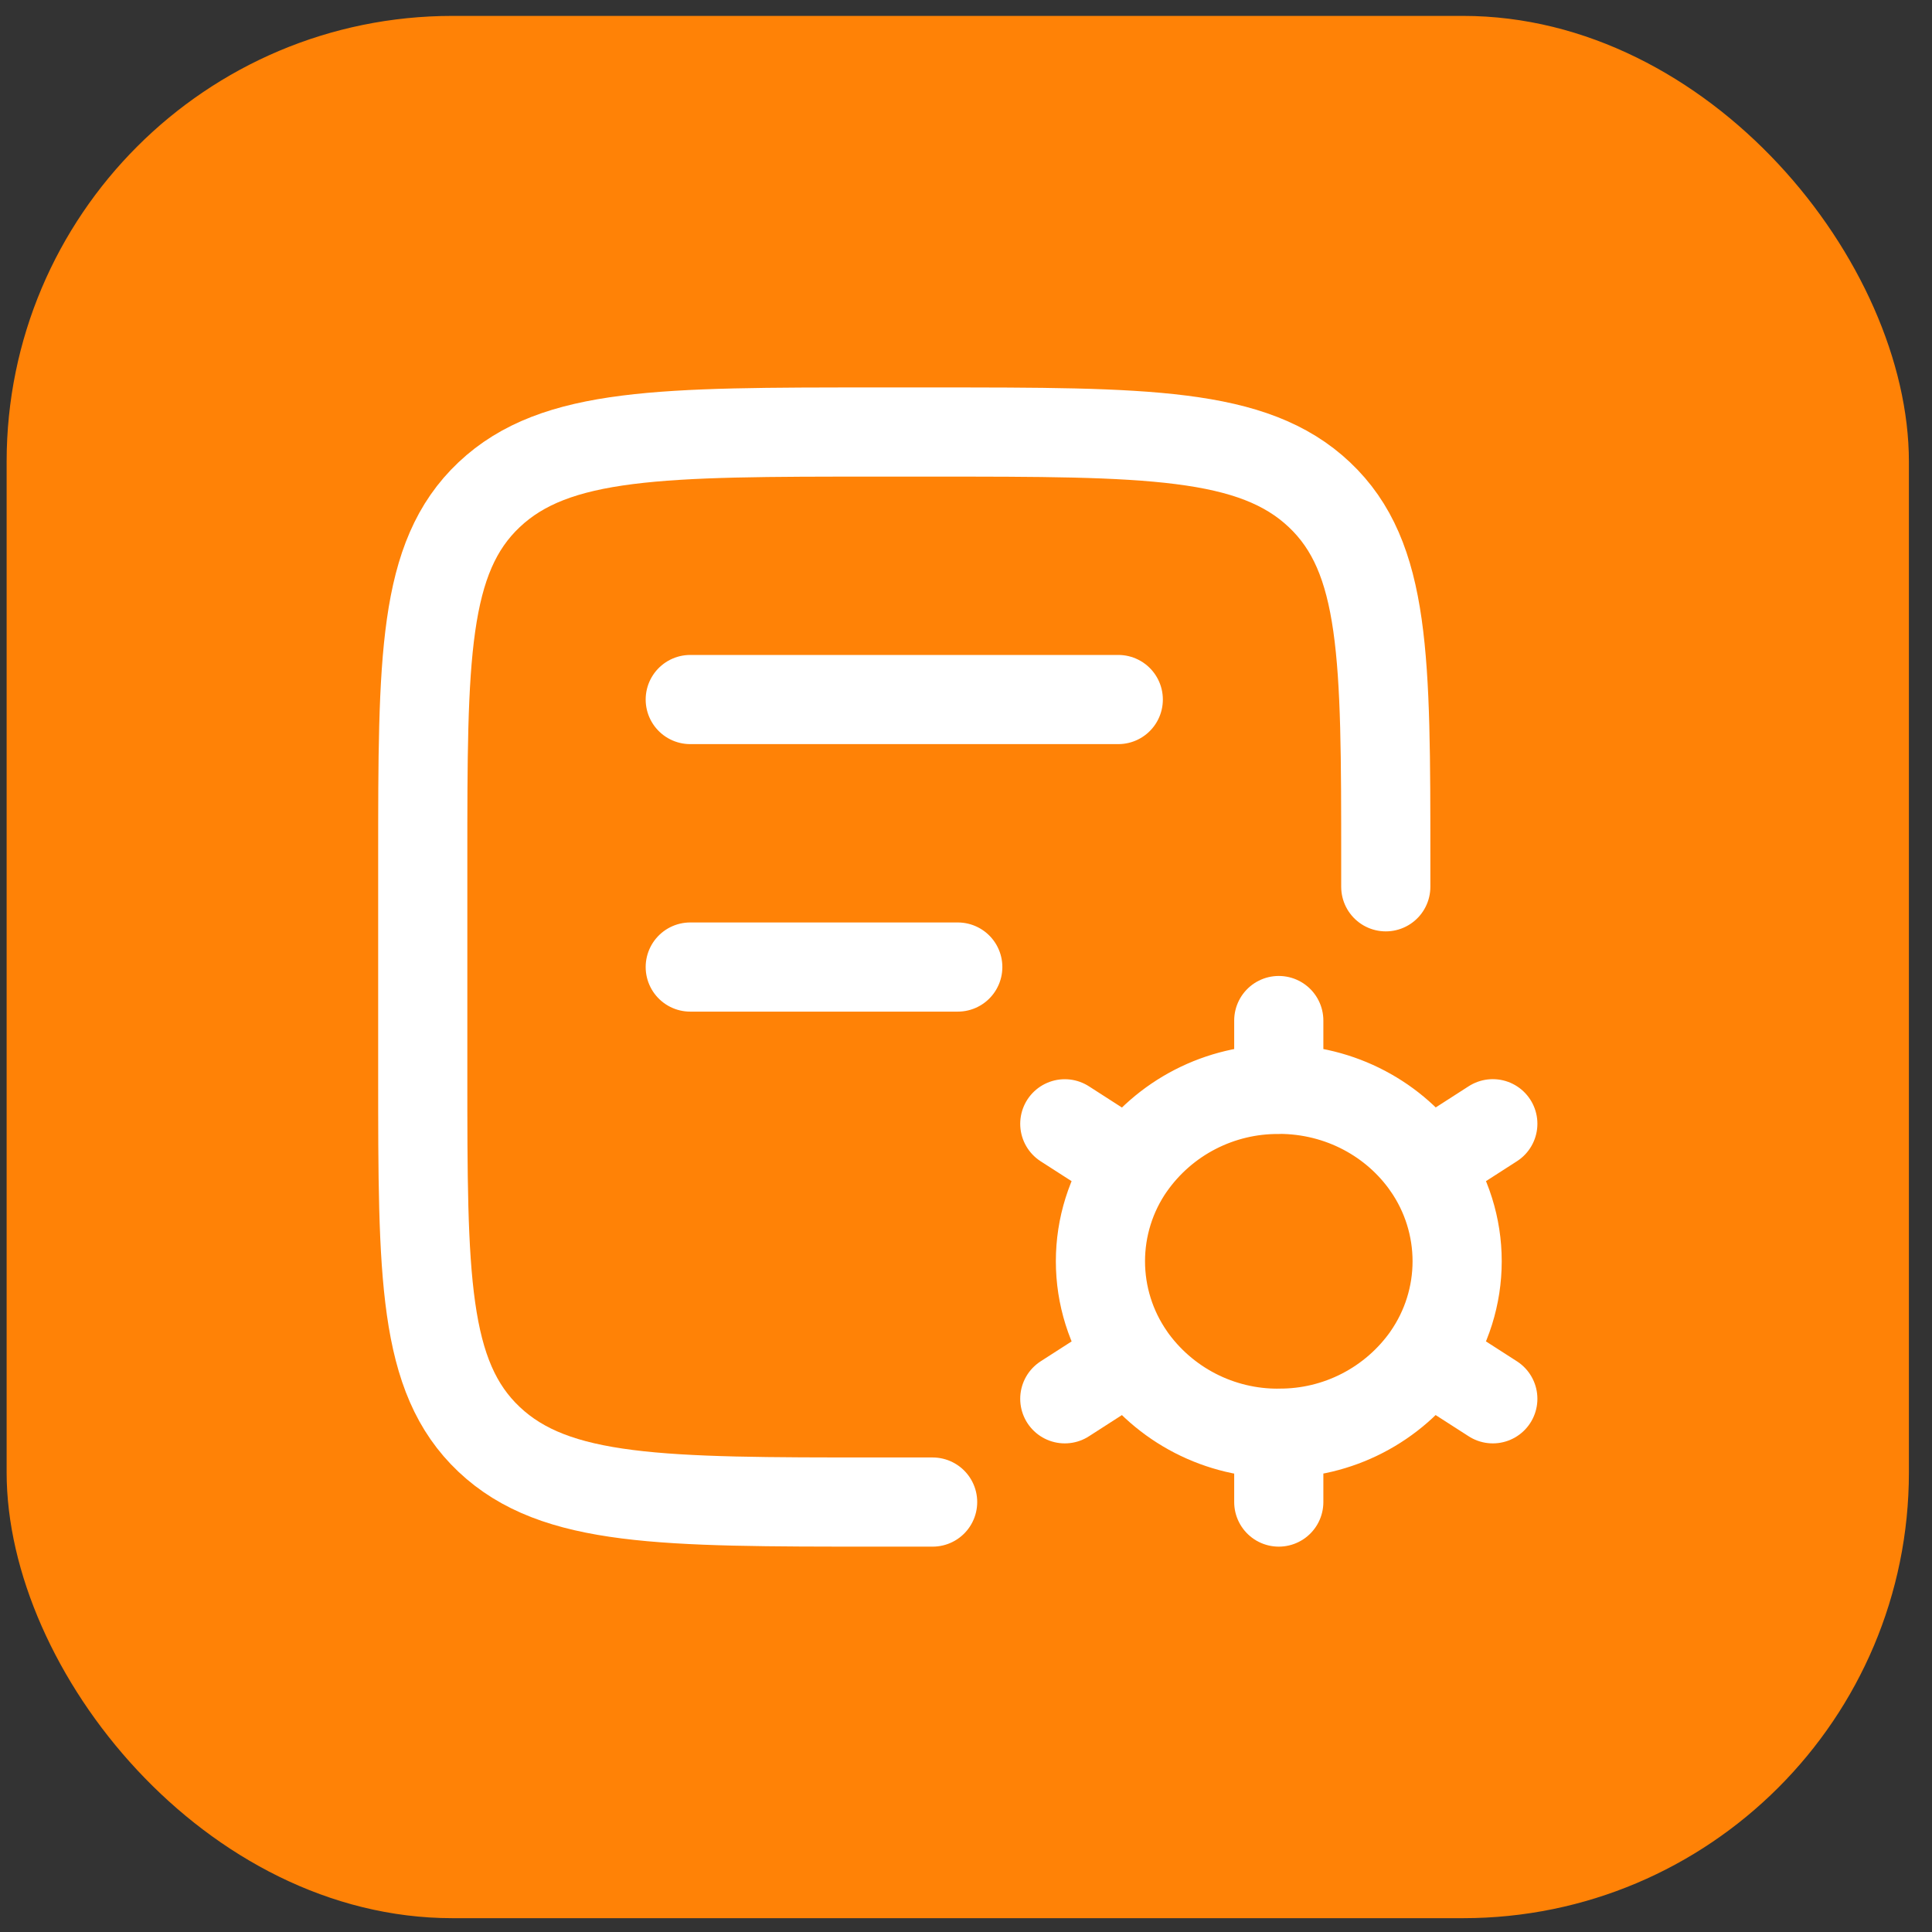 <svg width="65" height="65" viewBox="0 0 65 65" fill="none" xmlns="http://www.w3.org/2000/svg">
<rect x="0" y="0" width="65" height="65" fill="#333333" stroke="none"/>
<rect x="0.223" y="0.535" width="64" height="64" rx="15" fill="#FF8206"/>
<path d="M31.377 50.535H29.469C22.284 50.535 18.689 50.535 16.455 48.426C14.223 46.318 14.223 42.923 14.223 36.135V28.935C14.223 22.147 14.223 18.753 16.455 16.645C18.689 14.535 22.284 14.535 29.469 14.535H31.377C38.565 14.535 42.158 14.535 44.391 16.645C46.623 18.753 46.623 22.147 46.623 28.935V29.835M23.223 23.535H37.623M23.223 32.535H32.223" stroke="white" stroke-width="3" stroke-linecap="round" stroke-linejoin="round"/>
<path d="M43.023 50.535V48.22C42.045 48.227 41.08 47.996 40.21 47.548C39.34 47.1 38.592 46.447 38.03 45.646M43.023 48.218C44.002 48.225 44.967 47.995 45.837 47.546C46.707 47.098 47.455 46.445 48.017 45.645M43.023 36.648C45.106 36.648 46.94 37.67 48.017 39.222C48.672 40.164 49.024 41.286 49.024 42.433C49.024 43.581 48.672 44.701 48.017 45.643L50.224 47.061M38.03 39.226C38.592 38.425 39.34 37.772 40.21 37.324C41.08 36.876 42.045 36.645 43.023 36.652V34.335M50.224 37.807L48.017 39.226M35.824 47.061L38.03 45.643C37.374 44.701 37.023 43.581 37.023 42.433C37.023 41.286 37.374 40.166 38.03 39.224M35.824 37.809L38.03 39.227" stroke="white" stroke-width="3" stroke-linecap="round" stroke-linejoin="round"/>
</svg>
